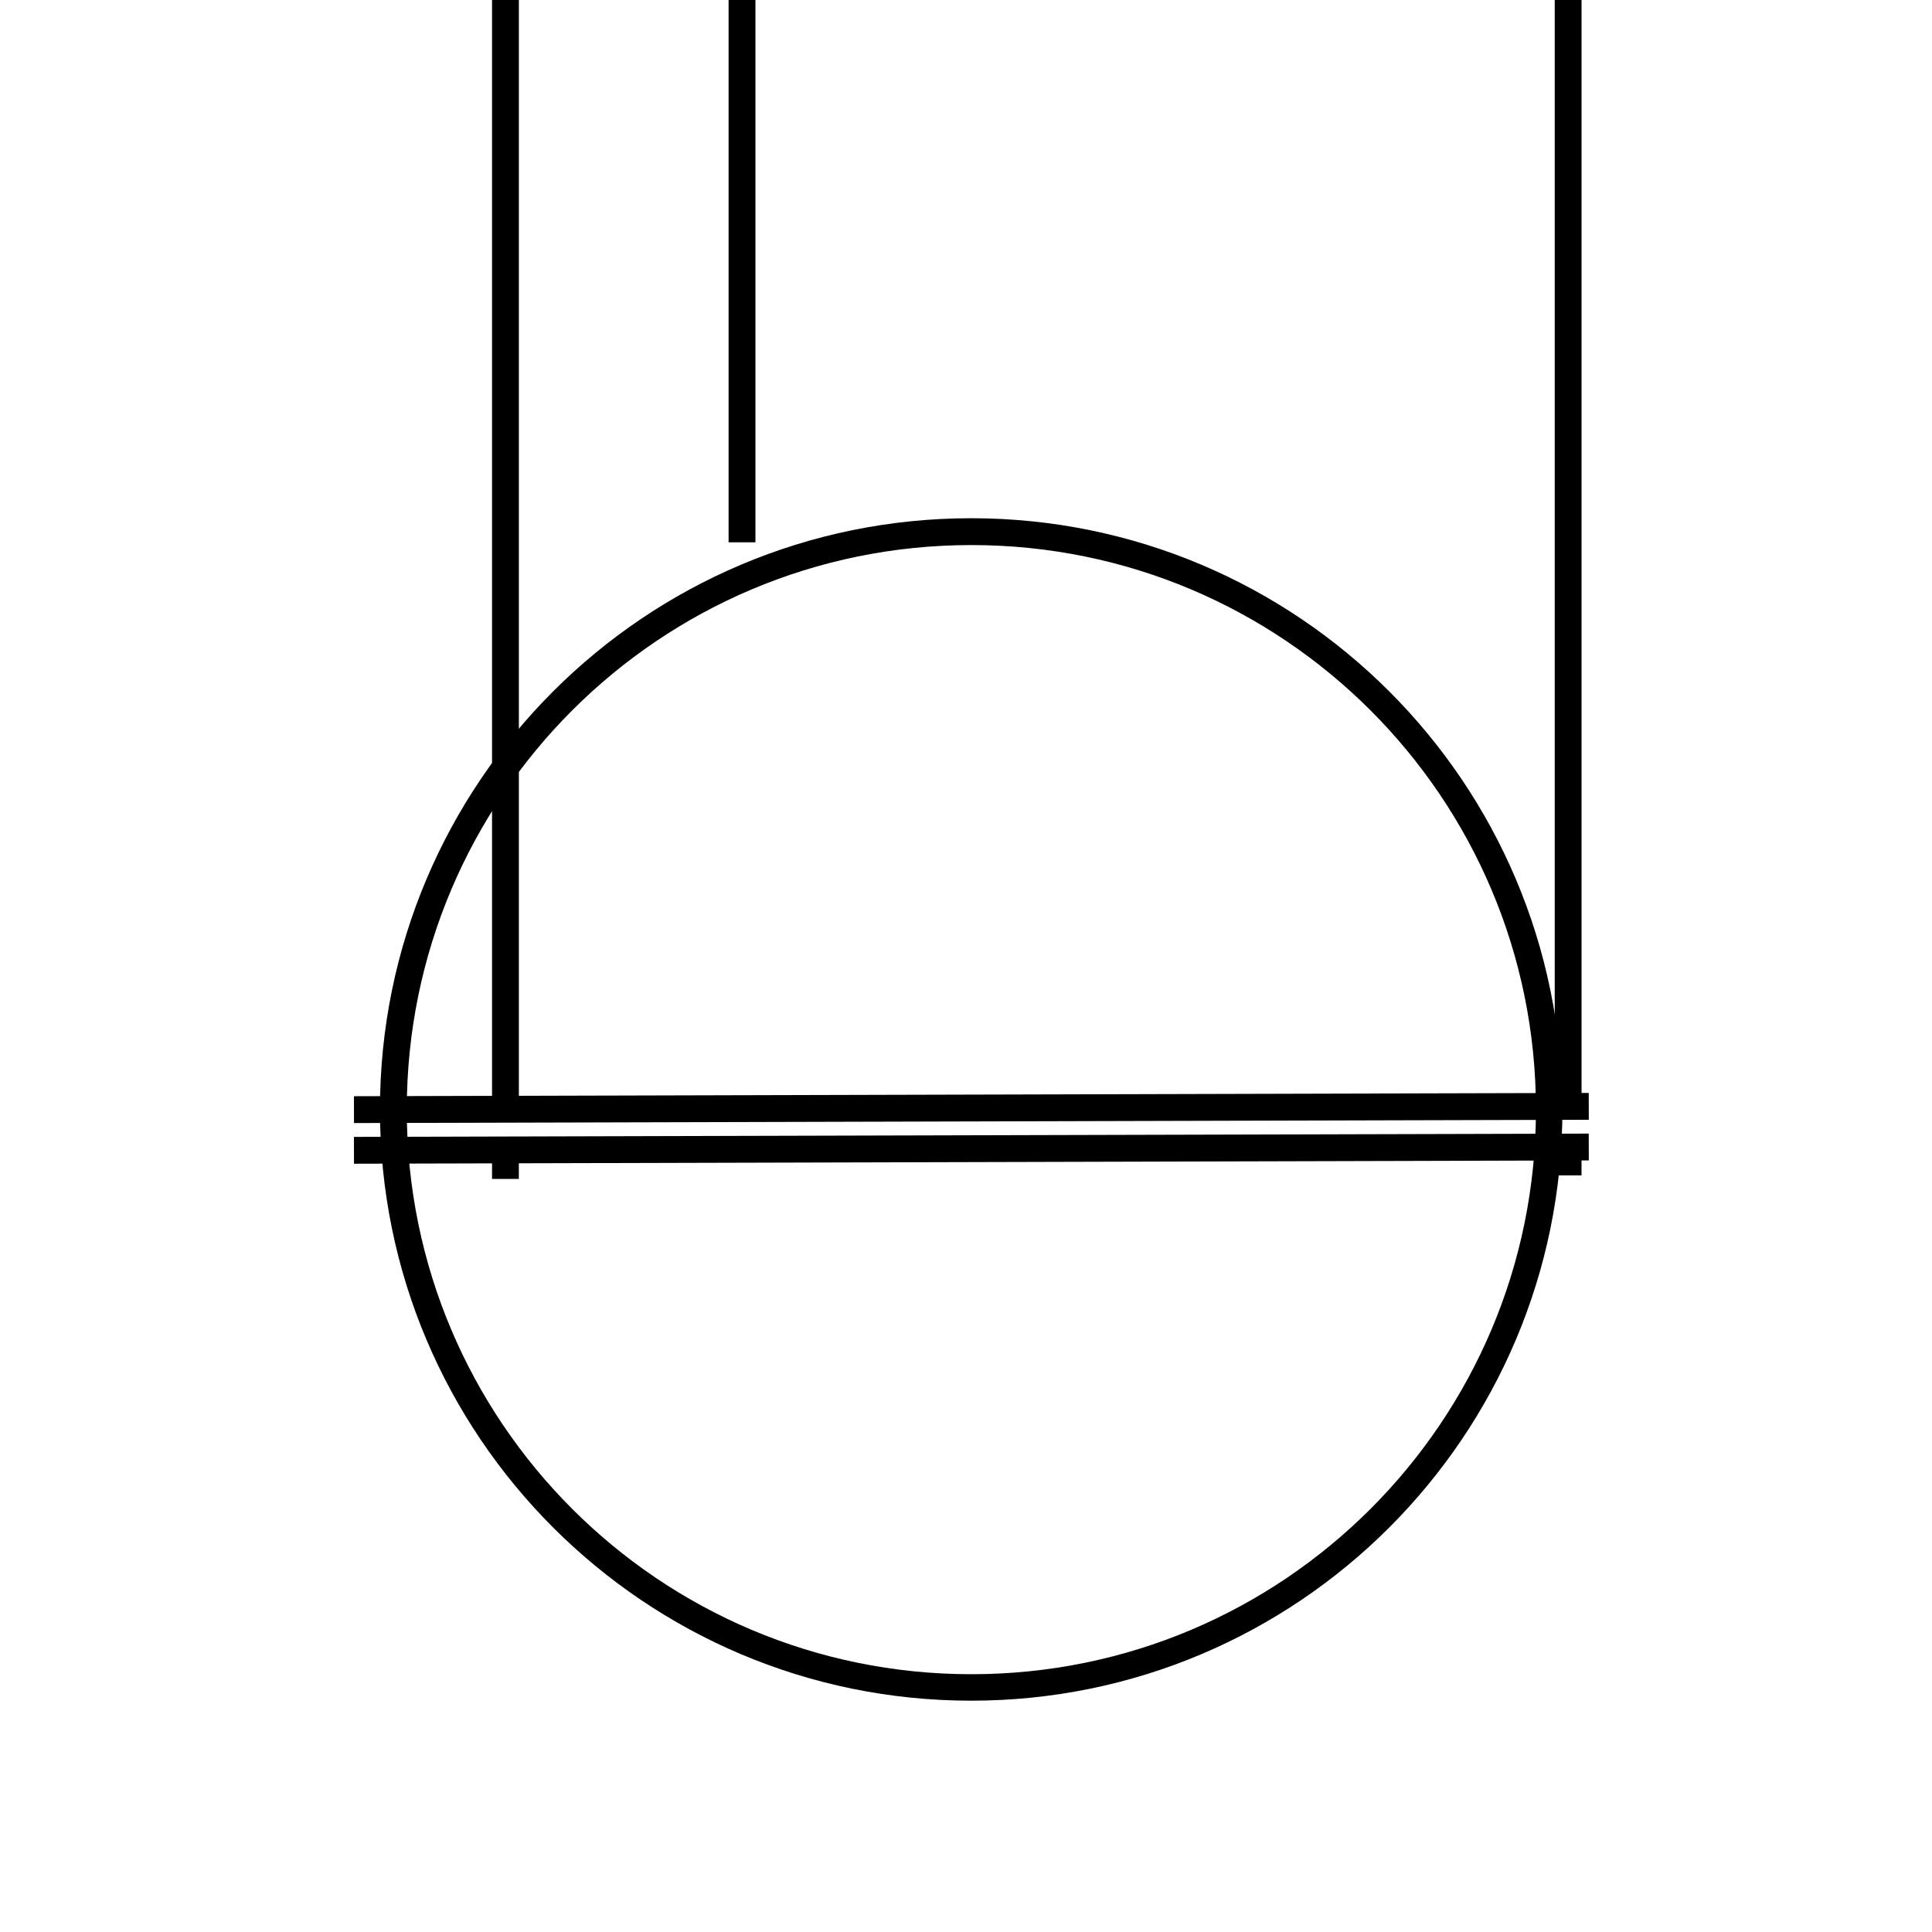 <svg xmlns="http://www.w3.org/2000/svg" xmlns:xlink="http://www.w3.org/1999/xlink" width="1080" zoomAndPan="magnify" viewBox="0 0 810 810" height="1080" preserveAspectRatio="xMidYMid meet" version="1.2"><defs><clipPath id="11882249bd"><path d="M 159.297 217.27 L 655.047 217.27 L 655.047 713.02 L 159.297 713.02 Z M 159.297 217.27 "/></clipPath><clipPath id="f8020fe649"><path d="M 407.172 217.27 C 270.277 217.27 159.297 328.246 159.297 465.145 C 159.297 602.039 270.277 713.02 407.172 713.02 C 544.07 713.02 655.047 602.039 655.047 465.145 C 655.047 328.246 544.07 217.27 407.172 217.27 Z M 407.172 217.27 "/></clipPath></defs><g id="b5139e6f13"><path style="fill:none;stroke-width:15;stroke-linecap:butt;stroke-linejoin:miter;stroke:#000000;stroke-opacity:1;stroke-miterlimit:4;" d="M -0.002 7.499 L 689.816 7.499 " transform="matrix(0,-0.75,0.75,0,206.289,463.717)"/><path style="fill:none;stroke-width:15;stroke-linecap:butt;stroke-linejoin:miter;stroke:#000000;stroke-opacity:1;stroke-miterlimit:4;" d="M -0.002 7.499 L 685.816 7.499 " transform="matrix(0,-0.75,0.75,0,651.825,463.717)"/><path style="fill:none;stroke-width:15;stroke-linecap:butt;stroke-linejoin:miter;stroke:#000000;stroke-opacity:1;stroke-miterlimit:4;" d="M 0 7.5 L 339.5 7.5 " transform="matrix(0,-0.75,0.75,0,305.468,227.364)"/><g clip-rule="nonzero" clip-path="url(#11882249bd)"><g clip-rule="nonzero" clip-path="url(#f8020fe649)"><path style="fill:none;stroke-width:30;stroke-linecap:butt;stroke-linejoin:miter;stroke:#000000;stroke-opacity:1;stroke-miterlimit:4;" d="M 330.599 0.002 C 148.017 0.002 -0.002 148.017 -0.002 330.604 C -0.002 513.186 148.017 661.206 330.599 661.206 C 513.187 661.206 661.201 513.186 661.201 330.604 C 661.201 148.017 513.187 0.002 330.599 0.002 Z M 330.599 0.002 " transform="matrix(0.75,0,0,0.75,159.299,217.268)"/></g></g><path style="fill:none;stroke-width:15;stroke-linecap:butt;stroke-linejoin:miter;stroke:#000000;stroke-opacity:1;stroke-miterlimit:4;" d="M 0 7.502 L 690.264 7.502 " transform="matrix(0.75,-0.002,0.002,0.75,148.386,459.594)"/><path style="fill:none;stroke-width:15;stroke-linecap:butt;stroke-linejoin:miter;stroke:#000000;stroke-opacity:1;stroke-miterlimit:4;" d="M 0 7.501 L 690.264 7.5 " transform="matrix(0.75,-0.002,0.002,0.75,148.386,476.646)"/><path style="fill:none;stroke-width:15;stroke-linecap:butt;stroke-linejoin:miter;stroke:#000000;stroke-opacity:1;stroke-miterlimit:4;" d="M 0.002 7.499 L 20.033 7.499 " transform="matrix(0,-0.749,0.749,0,206.291,494.283)"/><path style="fill:none;stroke-width:15;stroke-linecap:butt;stroke-linejoin:miter;stroke:#000000;stroke-opacity:1;stroke-miterlimit:4;" d="M 0.002 7.499 L 20.033 7.499 " transform="matrix(0,-0.749,0.749,0,651.826,492.783)"/></g></svg>